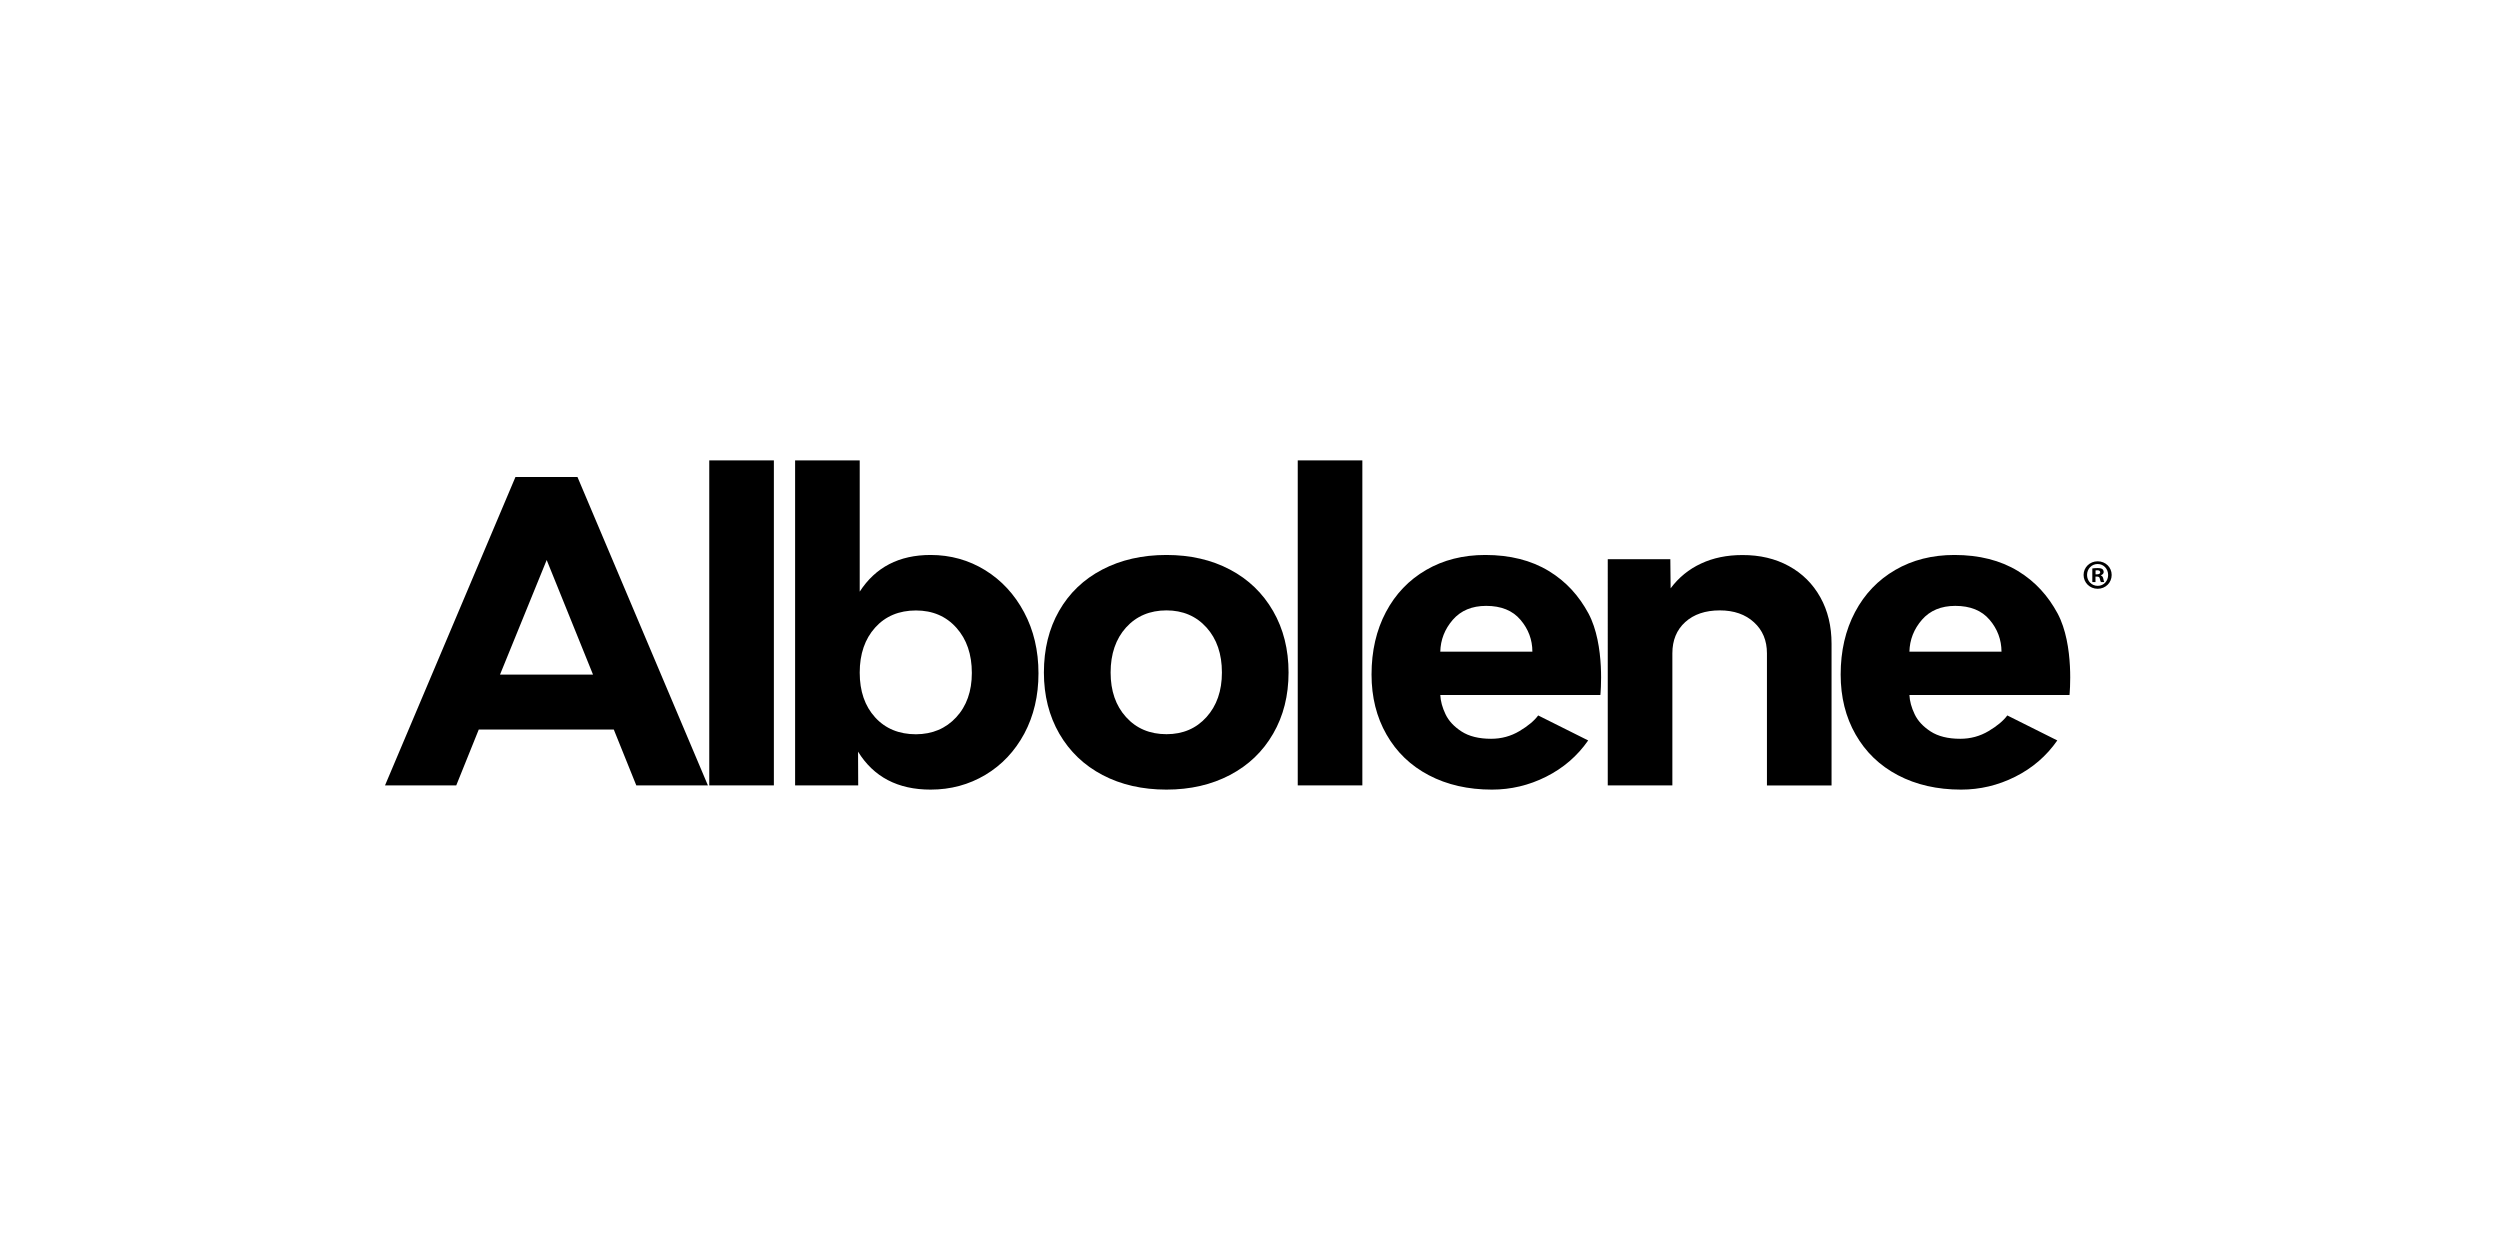 <?xml version="1.0" encoding="UTF-8"?> <svg xmlns="http://www.w3.org/2000/svg" xmlns:xlink="http://www.w3.org/1999/xlink" version="1.1" id="Layer_1" x="0px" y="0px" viewBox="0 0 332 166" style="enable-background:new 0 0 332 166;" xml:space="preserve"> <style type="text/css"> .st0{fill-rule:evenodd;clip-rule:evenodd;} .st1{fill:#231F20;} </style> <g> <g> <g> <g> <path d="M51.13,104.3l17.32-40.95h8.24l17.32,40.95H84.5l-2.99-7.42H63.58l-2.99,7.42H51.13z M78.75,89.58L72.6,74.37 l-6.2,15.22H78.75z"></path> <path d="M94.19,104.3V61.14h8.58v43.16H94.19z"></path> <path d="M130.83,75.72c2.18,1.35,3.9,3.21,5.17,5.59c1.27,2.38,1.91,5.08,1.91,8.11c0,2.99-0.63,5.65-1.88,8 c-1.26,2.34-2.98,4.17-5.17,5.48c-2.2,1.31-4.62,1.96-7.28,1.96c-4.35,0-7.56-1.68-9.63-5.04l0.02,4.48h-8.38V61.14h8.58v17.43 c2.1-3.25,5.24-4.87,9.41-4.87C126.23,73.7,128.65,74.38,130.83,75.72z M126.98,95.26c1.38-1.49,2.08-3.46,2.08-5.89 c0-2.47-0.68-4.47-2.05-6c-1.36-1.53-3.16-2.3-5.37-2.3c-2.25,0-4.06,0.76-5.42,2.27c-1.36,1.51-2.05,3.51-2.05,5.98 s0.68,4.45,2.05,5.95c1.36,1.49,3.17,2.24,5.42,2.24C123.82,97.5,125.6,96.75,126.98,95.26z"></path> <path d="M146.41,102.92c-2.45-1.29-4.36-3.12-5.73-5.48c-1.36-2.36-2.05-5.07-2.05-8.13c0-3.1,0.67-5.83,2.02-8.19 c1.35-2.36,3.26-4.19,5.73-5.48c2.47-1.29,5.31-1.94,8.52-1.94c3.17,0,5.98,0.64,8.44,1.94c2.45,1.29,4.36,3.13,5.73,5.51 c1.37,2.38,2.05,5.1,2.05,8.16c0,3.06-0.68,5.77-2.05,8.13c-1.36,2.36-3.27,4.19-5.73,5.48c-2.45,1.29-5.27,1.94-8.44,1.94 C151.7,104.86,148.87,104.21,146.41,102.92z M160.22,95.23c1.36-1.51,2.05-3.48,2.05-5.92c0-2.47-0.68-4.46-2.05-5.98 c-1.36-1.51-3.14-2.27-5.31-2.27c-2.21,0-4,0.76-5.37,2.27c-1.36,1.51-2.05,3.51-2.05,5.98c0,2.44,0.68,4.41,2.05,5.92 c1.36,1.51,3.16,2.27,5.37,2.27C157.09,97.5,158.86,96.74,160.22,95.23z"></path> <path d="M172.34,104.3V61.14h8.58v43.16H172.34z"></path> <path d="M205.68,75.83c2.34,1.42,4.02,3.33,5.26,5.62c2.27,4.23,1.59,10.85,1.59,10.85h-21.26c0.04,0.81,0.27,1.66,0.69,2.54 c0.42,0.89,1.13,1.65,2.13,2.3c0.99,0.64,2.3,0.97,3.93,0.97c1.36,0,2.62-0.34,3.76-1.02c1.14-0.68,1.97-1.37,2.49-2.08 l6.64,3.32c-1.44,2.07-3.3,3.67-5.59,4.82s-4.69,1.71-7.19,1.71c-3.17,0-5.97-0.64-8.38-1.91c-2.42-1.27-4.29-3.07-5.62-5.4 c-1.33-2.32-1.99-4.98-1.99-7.97c0-3.14,0.64-5.9,1.91-8.3c1.27-2.4,3.05-4.26,5.34-5.59c2.29-1.33,4.91-1.99,7.86-1.99 C200.53,73.7,203.34,74.41,205.68,75.83z M201.92,82.31c-1.05-1.24-2.57-1.85-4.56-1.85c-1.88,0-3.36,0.62-4.43,1.85 c-1.07,1.24-1.62,2.65-1.66,4.23h12.23C203.5,84.96,202.97,83.54,201.92,82.31z"></path> <path d="M267.98,75.83c2.34,1.42,4.02,3.33,5.26,5.62c2.27,4.23,1.59,10.85,1.59,10.85h-21.26c0.04,0.81,0.27,1.66,0.69,2.54 c0.42,0.89,1.13,1.65,2.13,2.3c0.99,0.64,2.3,0.97,3.93,0.97c1.36,0,2.62-0.34,3.76-1.02c1.14-0.68,1.97-1.37,2.49-2.08 l6.64,3.32c-1.44,2.07-3.3,3.67-5.59,4.82s-4.69,1.71-7.19,1.71c-3.17,0-5.97-0.64-8.38-1.91c-2.42-1.27-4.29-3.07-5.62-5.4 c-1.33-2.32-1.99-4.98-1.99-7.97c0-3.14,0.64-5.9,1.91-8.3c1.27-2.4,3.05-4.26,5.34-5.59c2.29-1.33,4.91-1.99,7.86-1.99 C262.83,73.7,265.64,74.41,267.98,75.83z M264.22,82.31c-1.05-1.24-2.57-1.85-4.56-1.85c-1.88,0-3.36,0.62-4.43,1.85 c-1.07,1.24-1.62,2.65-1.66,4.23h12.23C265.79,84.96,265.27,83.54,264.22,82.31z"></path> <path d="M237.56,75.17c1.79,0.98,3.18,2.36,4.18,4.15c1,1.79,1.49,3.85,1.49,6.17v18.82h-8.58V86.76c0-1.7-0.57-3.07-1.72-4.12 c-1.14-1.05-2.66-1.58-4.54-1.58c-1.92,0-3.45,0.52-4.59,1.55c-1.14,1.03-1.71,2.42-1.71,4.15v17.54h-8.58V74.26h8.31l0.04,3.87 c1.07-1.44,2.42-2.54,4.04-3.29c1.62-0.76,3.45-1.13,5.48-1.13C233.71,73.7,235.77,74.19,237.56,75.17z"></path> </g> </g> </g> <g> <path d="M280.43,76.35c0,1.03-0.81,1.84-1.86,1.84c-1.04,0-1.87-0.81-1.87-1.84c0-1.01,0.83-1.81,1.87-1.81 C279.62,74.54,280.43,75.34,280.43,76.35z M277.16,76.35c0,0.81,0.6,1.45,1.42,1.45c0.8,0,1.38-0.64,1.38-1.44 c0-0.81-0.59-1.46-1.39-1.46C277.76,74.9,277.16,75.55,277.16,76.35z M278.28,77.3h-0.42v-1.81c0.17-0.03,0.4-0.05,0.7-0.05 c0.34,0,0.5,0.05,0.63,0.13c0.1,0.08,0.18,0.22,0.18,0.4c0,0.2-0.16,0.35-0.38,0.42v0.02c0.18,0.07,0.28,0.2,0.33,0.44 c0.05,0.28,0.09,0.39,0.13,0.45H279c-0.05-0.07-0.09-0.23-0.14-0.44c-0.03-0.2-0.14-0.29-0.38-0.29h-0.2L278.28,77.3L278.28,77.3z M278.29,76.27h0.2c0.23,0,0.42-0.08,0.42-0.26c0-0.17-0.12-0.28-0.39-0.28c-0.11,0-0.19,0.01-0.23,0.02V76.27L278.29,76.27z"></path> </g> </g> </svg> 